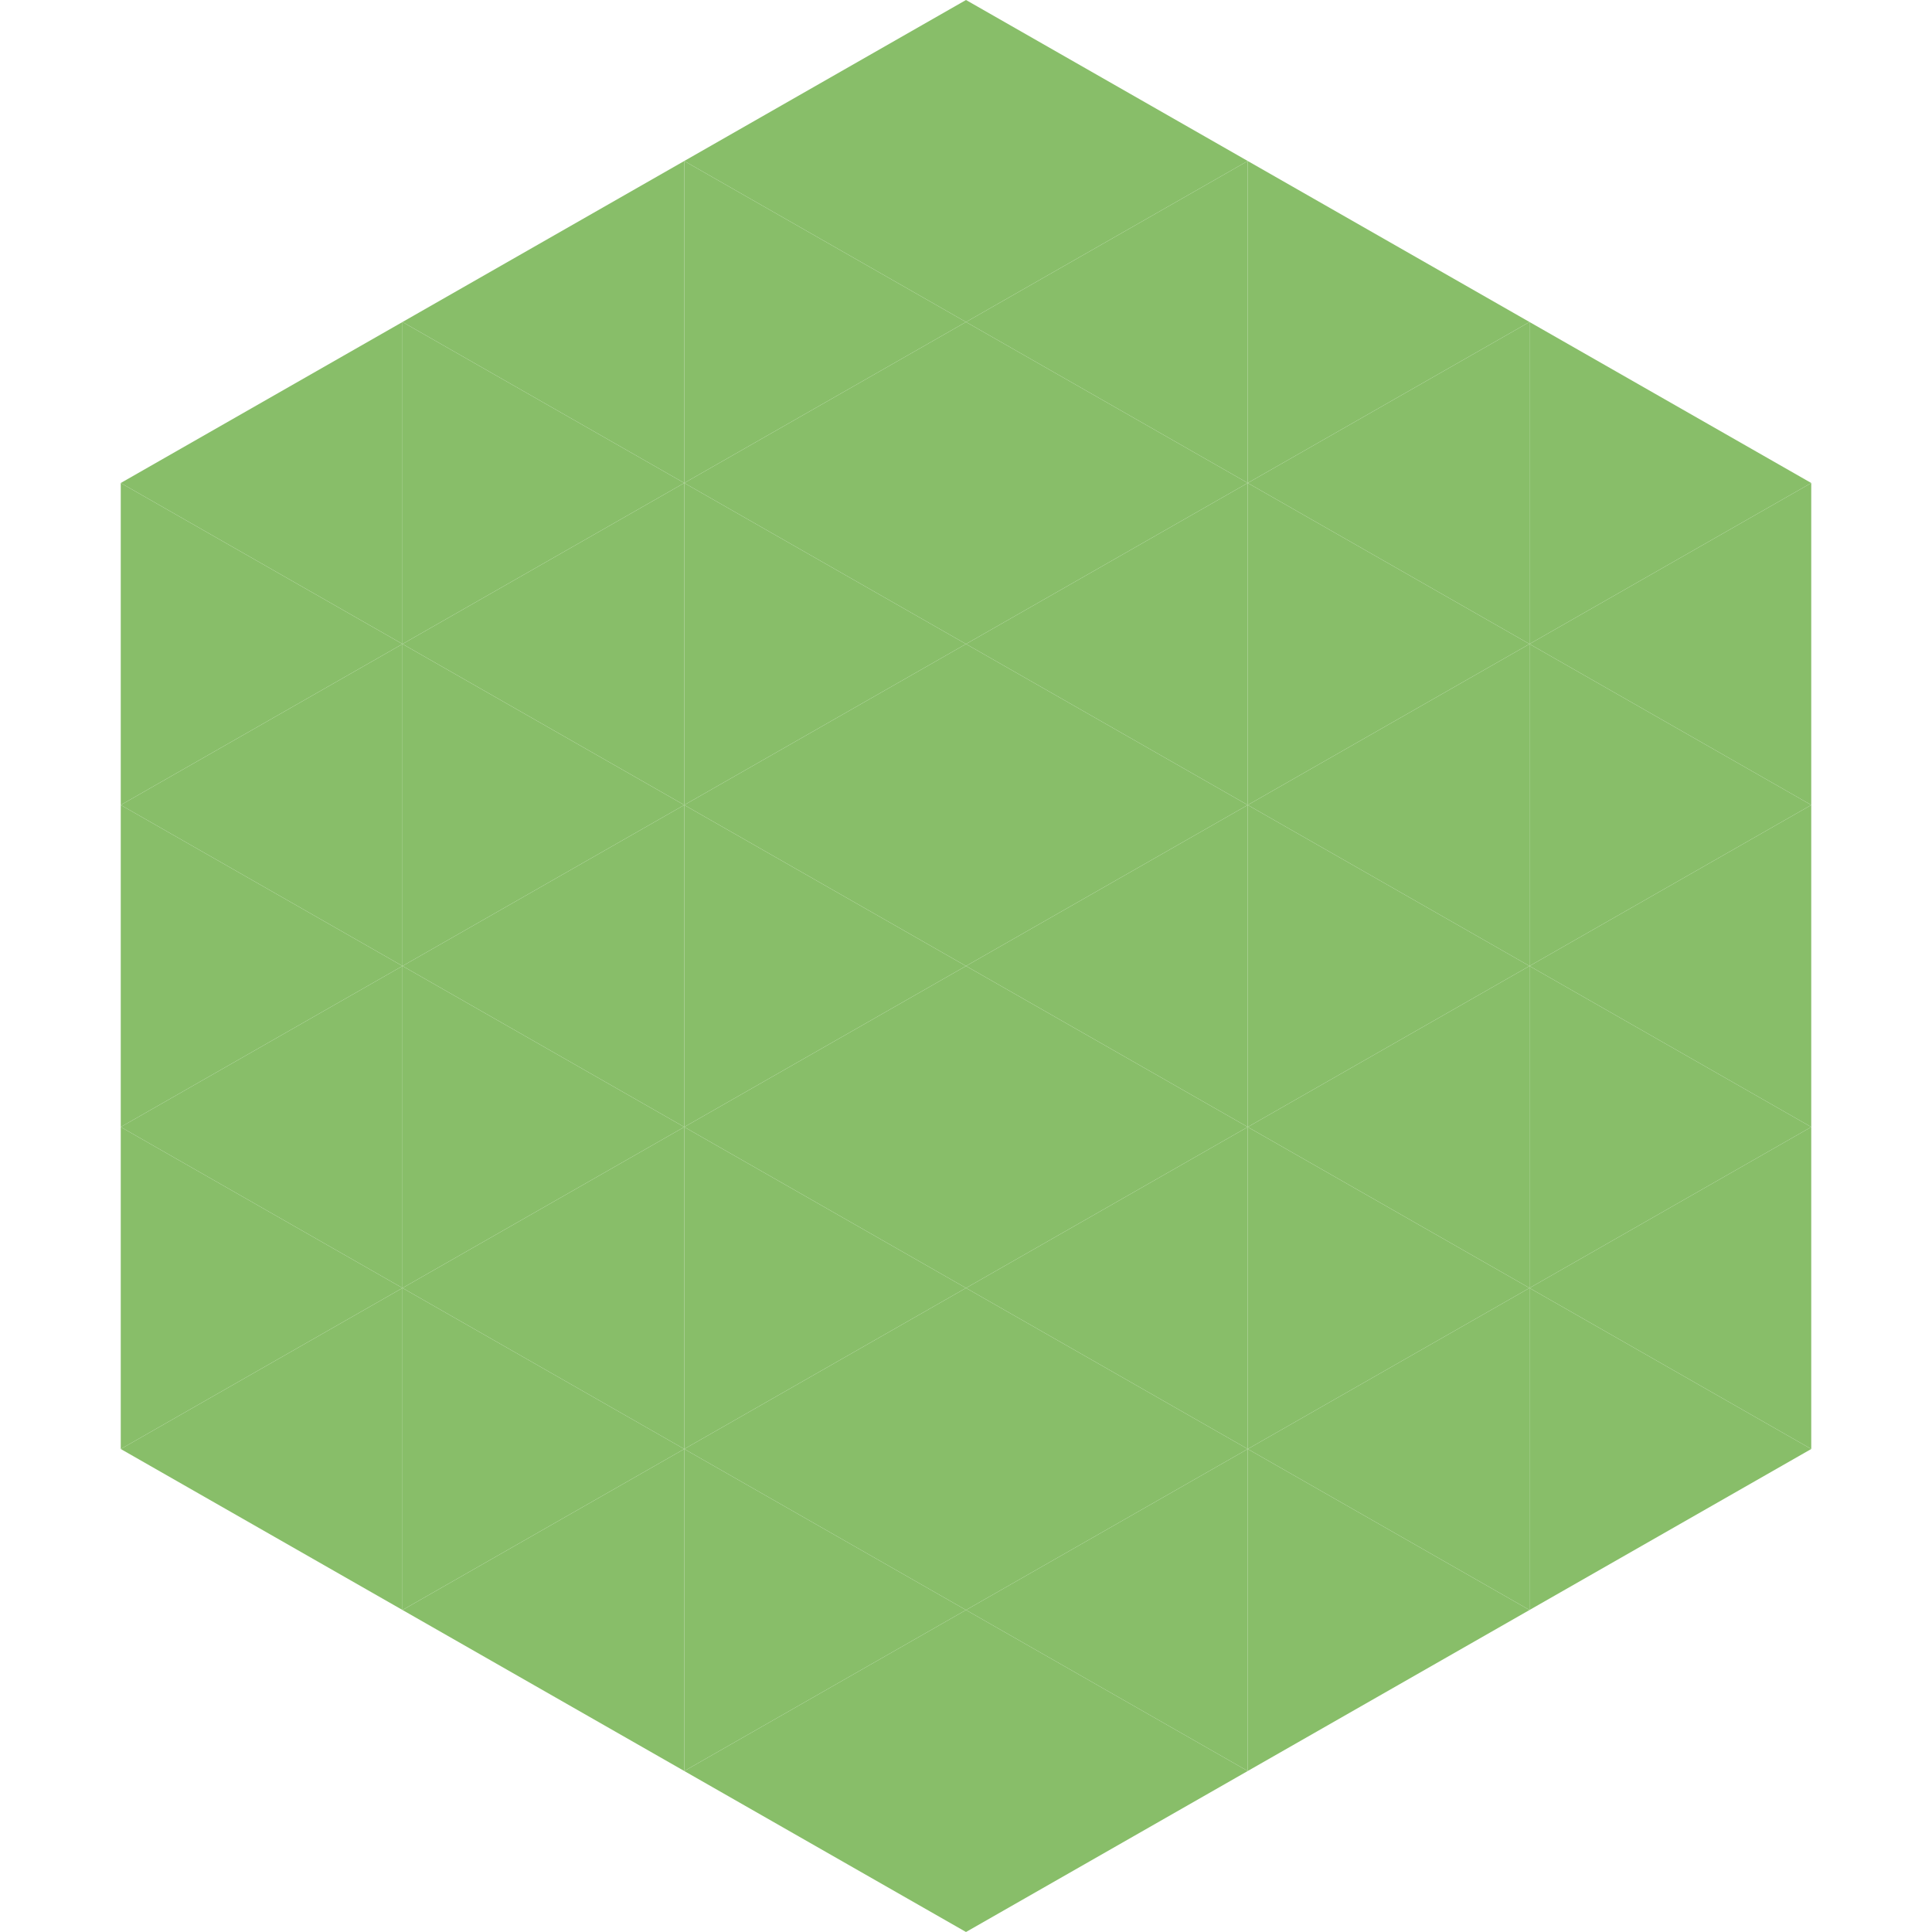 <?xml version="1.0"?>
<!-- Generated by SVGo -->
<svg width="240" height="240"
     xmlns="http://www.w3.org/2000/svg"
     xmlns:xlink="http://www.w3.org/1999/xlink">
<polygon points="50,40 15,60 50,80" style="fill:rgb(136,190,105)" />
<polygon points="190,40 225,60 190,80" style="fill:rgb(136,190,105)" />
<polygon points="15,60 50,80 15,100" style="fill:rgb(136,190,105)" />
<polygon points="225,60 190,80 225,100" style="fill:rgb(136,190,105)" />
<polygon points="50,80 15,100 50,120" style="fill:rgb(136,190,105)" />
<polygon points="190,80 225,100 190,120" style="fill:rgb(136,190,105)" />
<polygon points="15,100 50,120 15,140" style="fill:rgb(136,190,105)" />
<polygon points="225,100 190,120 225,140" style="fill:rgb(136,190,105)" />
<polygon points="50,120 15,140 50,160" style="fill:rgb(136,190,105)" />
<polygon points="190,120 225,140 190,160" style="fill:rgb(136,190,105)" />
<polygon points="15,140 50,160 15,180" style="fill:rgb(136,190,105)" />
<polygon points="225,140 190,160 225,180" style="fill:rgb(136,190,105)" />
<polygon points="50,160 15,180 50,200" style="fill:rgb(136,190,105)" />
<polygon points="190,160 225,180 190,200" style="fill:rgb(136,190,105)" />
<polygon points="15,180 50,200 15,220" style="fill:rgb(255,255,255); fill-opacity:0" />
<polygon points="225,180 190,200 225,220" style="fill:rgb(255,255,255); fill-opacity:0" />
<polygon points="50,0 85,20 50,40" style="fill:rgb(255,255,255); fill-opacity:0" />
<polygon points="190,0 155,20 190,40" style="fill:rgb(255,255,255); fill-opacity:0" />
<polygon points="85,20 50,40 85,60" style="fill:rgb(136,190,105)" />
<polygon points="155,20 190,40 155,60" style="fill:rgb(136,190,105)" />
<polygon points="50,40 85,60 50,80" style="fill:rgb(136,190,105)" />
<polygon points="190,40 155,60 190,80" style="fill:rgb(136,190,105)" />
<polygon points="85,60 50,80 85,100" style="fill:rgb(136,190,105)" />
<polygon points="155,60 190,80 155,100" style="fill:rgb(136,190,105)" />
<polygon points="50,80 85,100 50,120" style="fill:rgb(136,190,105)" />
<polygon points="190,80 155,100 190,120" style="fill:rgb(136,190,105)" />
<polygon points="85,100 50,120 85,140" style="fill:rgb(136,190,105)" />
<polygon points="155,100 190,120 155,140" style="fill:rgb(136,190,105)" />
<polygon points="50,120 85,140 50,160" style="fill:rgb(136,190,105)" />
<polygon points="190,120 155,140 190,160" style="fill:rgb(136,190,105)" />
<polygon points="85,140 50,160 85,180" style="fill:rgb(136,190,105)" />
<polygon points="155,140 190,160 155,180" style="fill:rgb(136,190,105)" />
<polygon points="50,160 85,180 50,200" style="fill:rgb(136,190,105)" />
<polygon points="190,160 155,180 190,200" style="fill:rgb(136,190,105)" />
<polygon points="85,180 50,200 85,220" style="fill:rgb(136,190,105)" />
<polygon points="155,180 190,200 155,220" style="fill:rgb(136,190,105)" />
<polygon points="120,0 85,20 120,40" style="fill:rgb(136,190,105)" />
<polygon points="120,0 155,20 120,40" style="fill:rgb(136,190,105)" />
<polygon points="85,20 120,40 85,60" style="fill:rgb(136,190,105)" />
<polygon points="155,20 120,40 155,60" style="fill:rgb(136,190,105)" />
<polygon points="120,40 85,60 120,80" style="fill:rgb(136,190,105)" />
<polygon points="120,40 155,60 120,80" style="fill:rgb(136,190,105)" />
<polygon points="85,60 120,80 85,100" style="fill:rgb(136,190,105)" />
<polygon points="155,60 120,80 155,100" style="fill:rgb(136,190,105)" />
<polygon points="120,80 85,100 120,120" style="fill:rgb(136,190,105)" />
<polygon points="120,80 155,100 120,120" style="fill:rgb(136,190,105)" />
<polygon points="85,100 120,120 85,140" style="fill:rgb(136,190,105)" />
<polygon points="155,100 120,120 155,140" style="fill:rgb(136,190,105)" />
<polygon points="120,120 85,140 120,160" style="fill:rgb(136,190,105)" />
<polygon points="120,120 155,140 120,160" style="fill:rgb(136,190,105)" />
<polygon points="85,140 120,160 85,180" style="fill:rgb(136,190,105)" />
<polygon points="155,140 120,160 155,180" style="fill:rgb(136,190,105)" />
<polygon points="120,160 85,180 120,200" style="fill:rgb(136,190,105)" />
<polygon points="120,160 155,180 120,200" style="fill:rgb(136,190,105)" />
<polygon points="85,180 120,200 85,220" style="fill:rgb(136,190,105)" />
<polygon points="155,180 120,200 155,220" style="fill:rgb(136,190,105)" />
<polygon points="120,200 85,220 120,240" style="fill:rgb(136,190,105)" />
<polygon points="120,200 155,220 120,240" style="fill:rgb(136,190,105)" />
<polygon points="85,220 120,240 85,260" style="fill:rgb(255,255,255); fill-opacity:0" />
<polygon points="155,220 120,240 155,260" style="fill:rgb(255,255,255); fill-opacity:0" />
</svg>
